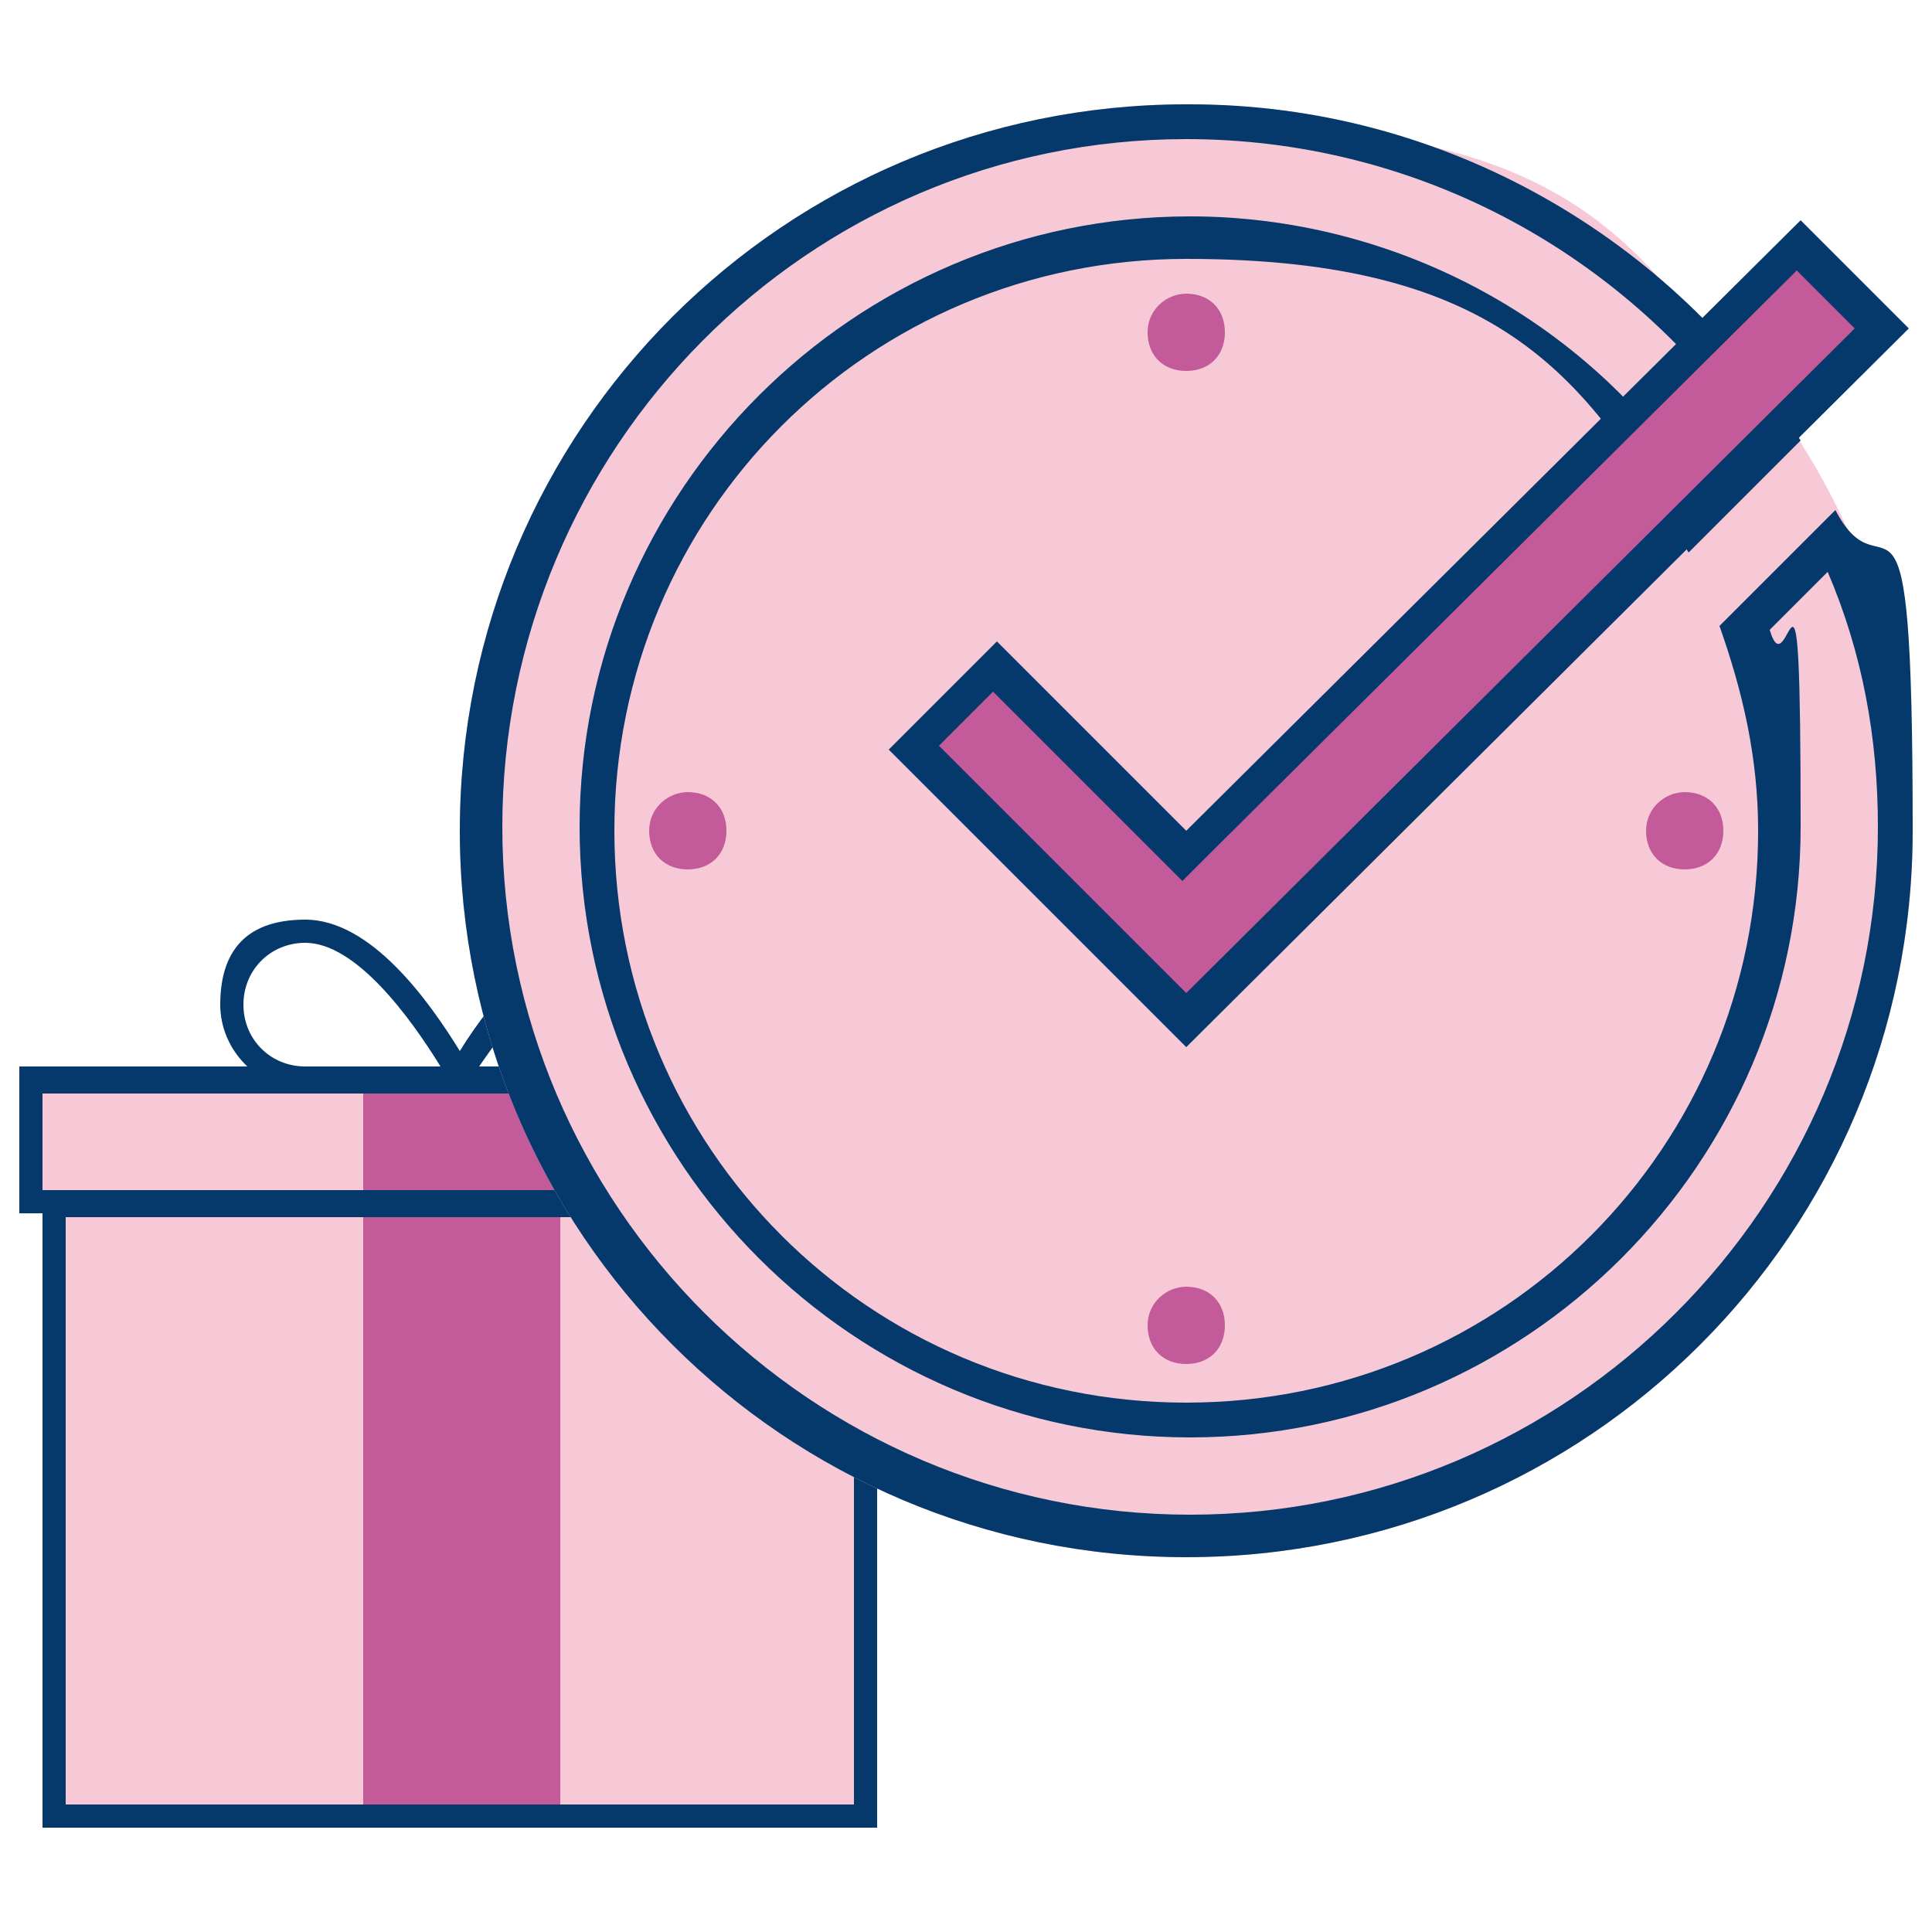 <?xml version="1.0" encoding="UTF-8"?>
<svg xmlns="http://www.w3.org/2000/svg" version="1.1" viewBox="0 0 50 50">
  <defs>
    <style>
      .cls-1 {
        fill: #f7c9d7;
      }

      .cls-2 {
        fill: #c35a9a;
      }

      .cls-3 {
        fill: #05396b;
      }
    </style>
  </defs>
  <!-- Generator: Adobe Illustrator 28.7.1, SVG Export Plug-In . SVG Version: 1.2.0 Build 142)  -->
  <g>
    <g id="Layer_1">
      <g>
        <g id="Layer_1-2" data-name="Layer_1">
          <g>
            <path class="cls-1" d="M1.4,31.1h21v15.9H1.4v-15.9Z"/>
            <path class="cls-3" d="M22.1,31.5v15.2H1.7v-15.2h20.3M22.7,30.8H1.1v16.5h21.6v-16.5h0Z"/>
            <path class="cls-2" d="M9.4,31.5h5.1v15.2h-5.1s0-15.2,0-15.2Z"/>
            <path class="cls-1" d="M.8,28h22.2v3.2H.8v-3.2Z"/>
            <path class="cls-3" d="M22.7,28.3v2.5H1.1v-2.5h21.6M23.3,27.6H.5v3.8h22.9v-3.8h0Z"/>
            <path class="cls-2" d="M9.4,28.3h5.1v2.5h-5.1v-2.5Z"/>
            <path class="cls-3" d="M16,23.8c-1.6,0-3.3,2.1-4.1,3.4-.8-1.3-2.3-3.4-4-3.4s-2.2,1-2.2,2.2,1,2.2,2.2,2.2h.2v-.6h-.2c-.9,0-1.6-.7-1.6-1.6s.7-1.6,1.6-1.6c1.3,0,2.7,1.9,3.5,3.2-.1,0,1.1,0,1,0,.9-1.3,2.3-3.2,3.6-3.2s1.6.7,1.6,1.6-.7,1.6-1.6,1.6-.3.6-.3.6h.3c1.2,0,2.2-1,2.2-2.2s-1-2.2-2.2-2.2h0Z"/>
          </g>
        </g>
        <g>
          <path class="cls-1" d="M30.7,2.7c-10.4,0-18.8,8.4-18.8,18.8s8.4,18.8,18.8,18.8,18.8-8.4,18.8-18.8S41.1,2.7,30.7,2.7Z"/>
          <path class="cls-2" d="M30.7,7.6c-.5,0-1,.4-1,1s.4,1,1,1,1-.4,1-1-.4-1-1-1ZM30.7,33.3c-.5,0-1,.4-1,1s.4,1,1,1,1-.4,1-1-.4-1-1-1ZM17.8,20.5c-.5,0-1,.4-1,1s.4,1,1,1,1-.4,1-1-.4-1-1-1ZM43.6,20.5c-.5,0-1,.4-1,1s.4,1,1,1,1-.4,1-1-.4-1-1-1Z"/>
          <path class="cls-1" d="M30.7,39.8c-10.1,0-18.3-8.2-18.3-18.3S20.6,3.2,30.7,3.2s11.8,3,15.2,8.1l-2.1,2.1c-2.8-4.5-7.7-7.3-13.1-7.3-8.5,0-15.3,6.9-15.3,15.3s6.9,15.3,15.3,15.3,15.3-6.9,15.3-15.3-.3-3.5-.9-5.2l2.3-2.3c1.1,2.4,1.6,4.9,1.6,7.5,0,10.1-8.2,18.3-18.3,18.3Z"/>
          <path class="cls-3" d="M30.7,3.6c5.8,0,11.2,2.8,14.6,7.6l-1.4,1.4c-2.9-4.4-7.9-7-13.1-7-8.7,0-15.8,7.1-15.8,15.8s7.1,15.8,15.8,15.8,15.8-7.1,15.8-15.8-.3-3.4-.8-5.1l1.5-1.5c.9,2.1,1.3,4.3,1.3,6.6,0,9.8-8,17.8-17.8,17.8s-17.8-8-17.8-17.8S20.9,3.6,30.7,3.6M30.7,2.7c-10.4,0-18.8,8.4-18.8,18.8s8.4,18.8,18.8,18.8,18.8-8.4,18.8-18.8-.7-5.8-2-8.3l-3,3c.6,1.7,1,3.4,1,5.3,0,8.2-6.6,14.8-14.8,14.8s-14.8-6.6-14.8-14.8,6.6-14.8,14.8-14.8,10.4,3.1,13,7.6l2.9-2.9c-3.3-5.2-9.2-8.7-15.8-8.7h0Z"/>
          <g>
            <path class="cls-2" d="M23.7,19.3l2.1-2.1,4.9,4.9,15.9-15.8,2.1,2.1-18,17.9-7.1-7.1Z"/>
            <path class="cls-3" d="M46.6,7.1l1.4,1.4-17.3,17.2-6.4-6.4,1.4-1.4,4.2,4.2.7.7.7-.7,15.2-15.1M46.6,5.7l-15.9,15.8-4.9-4.9-2.8,2.8,7.7,7.7,18.7-18.6-2.8-2.8h0Z"/>
          </g>
        </g>
      </g>
    </g>
  </g>
</svg>